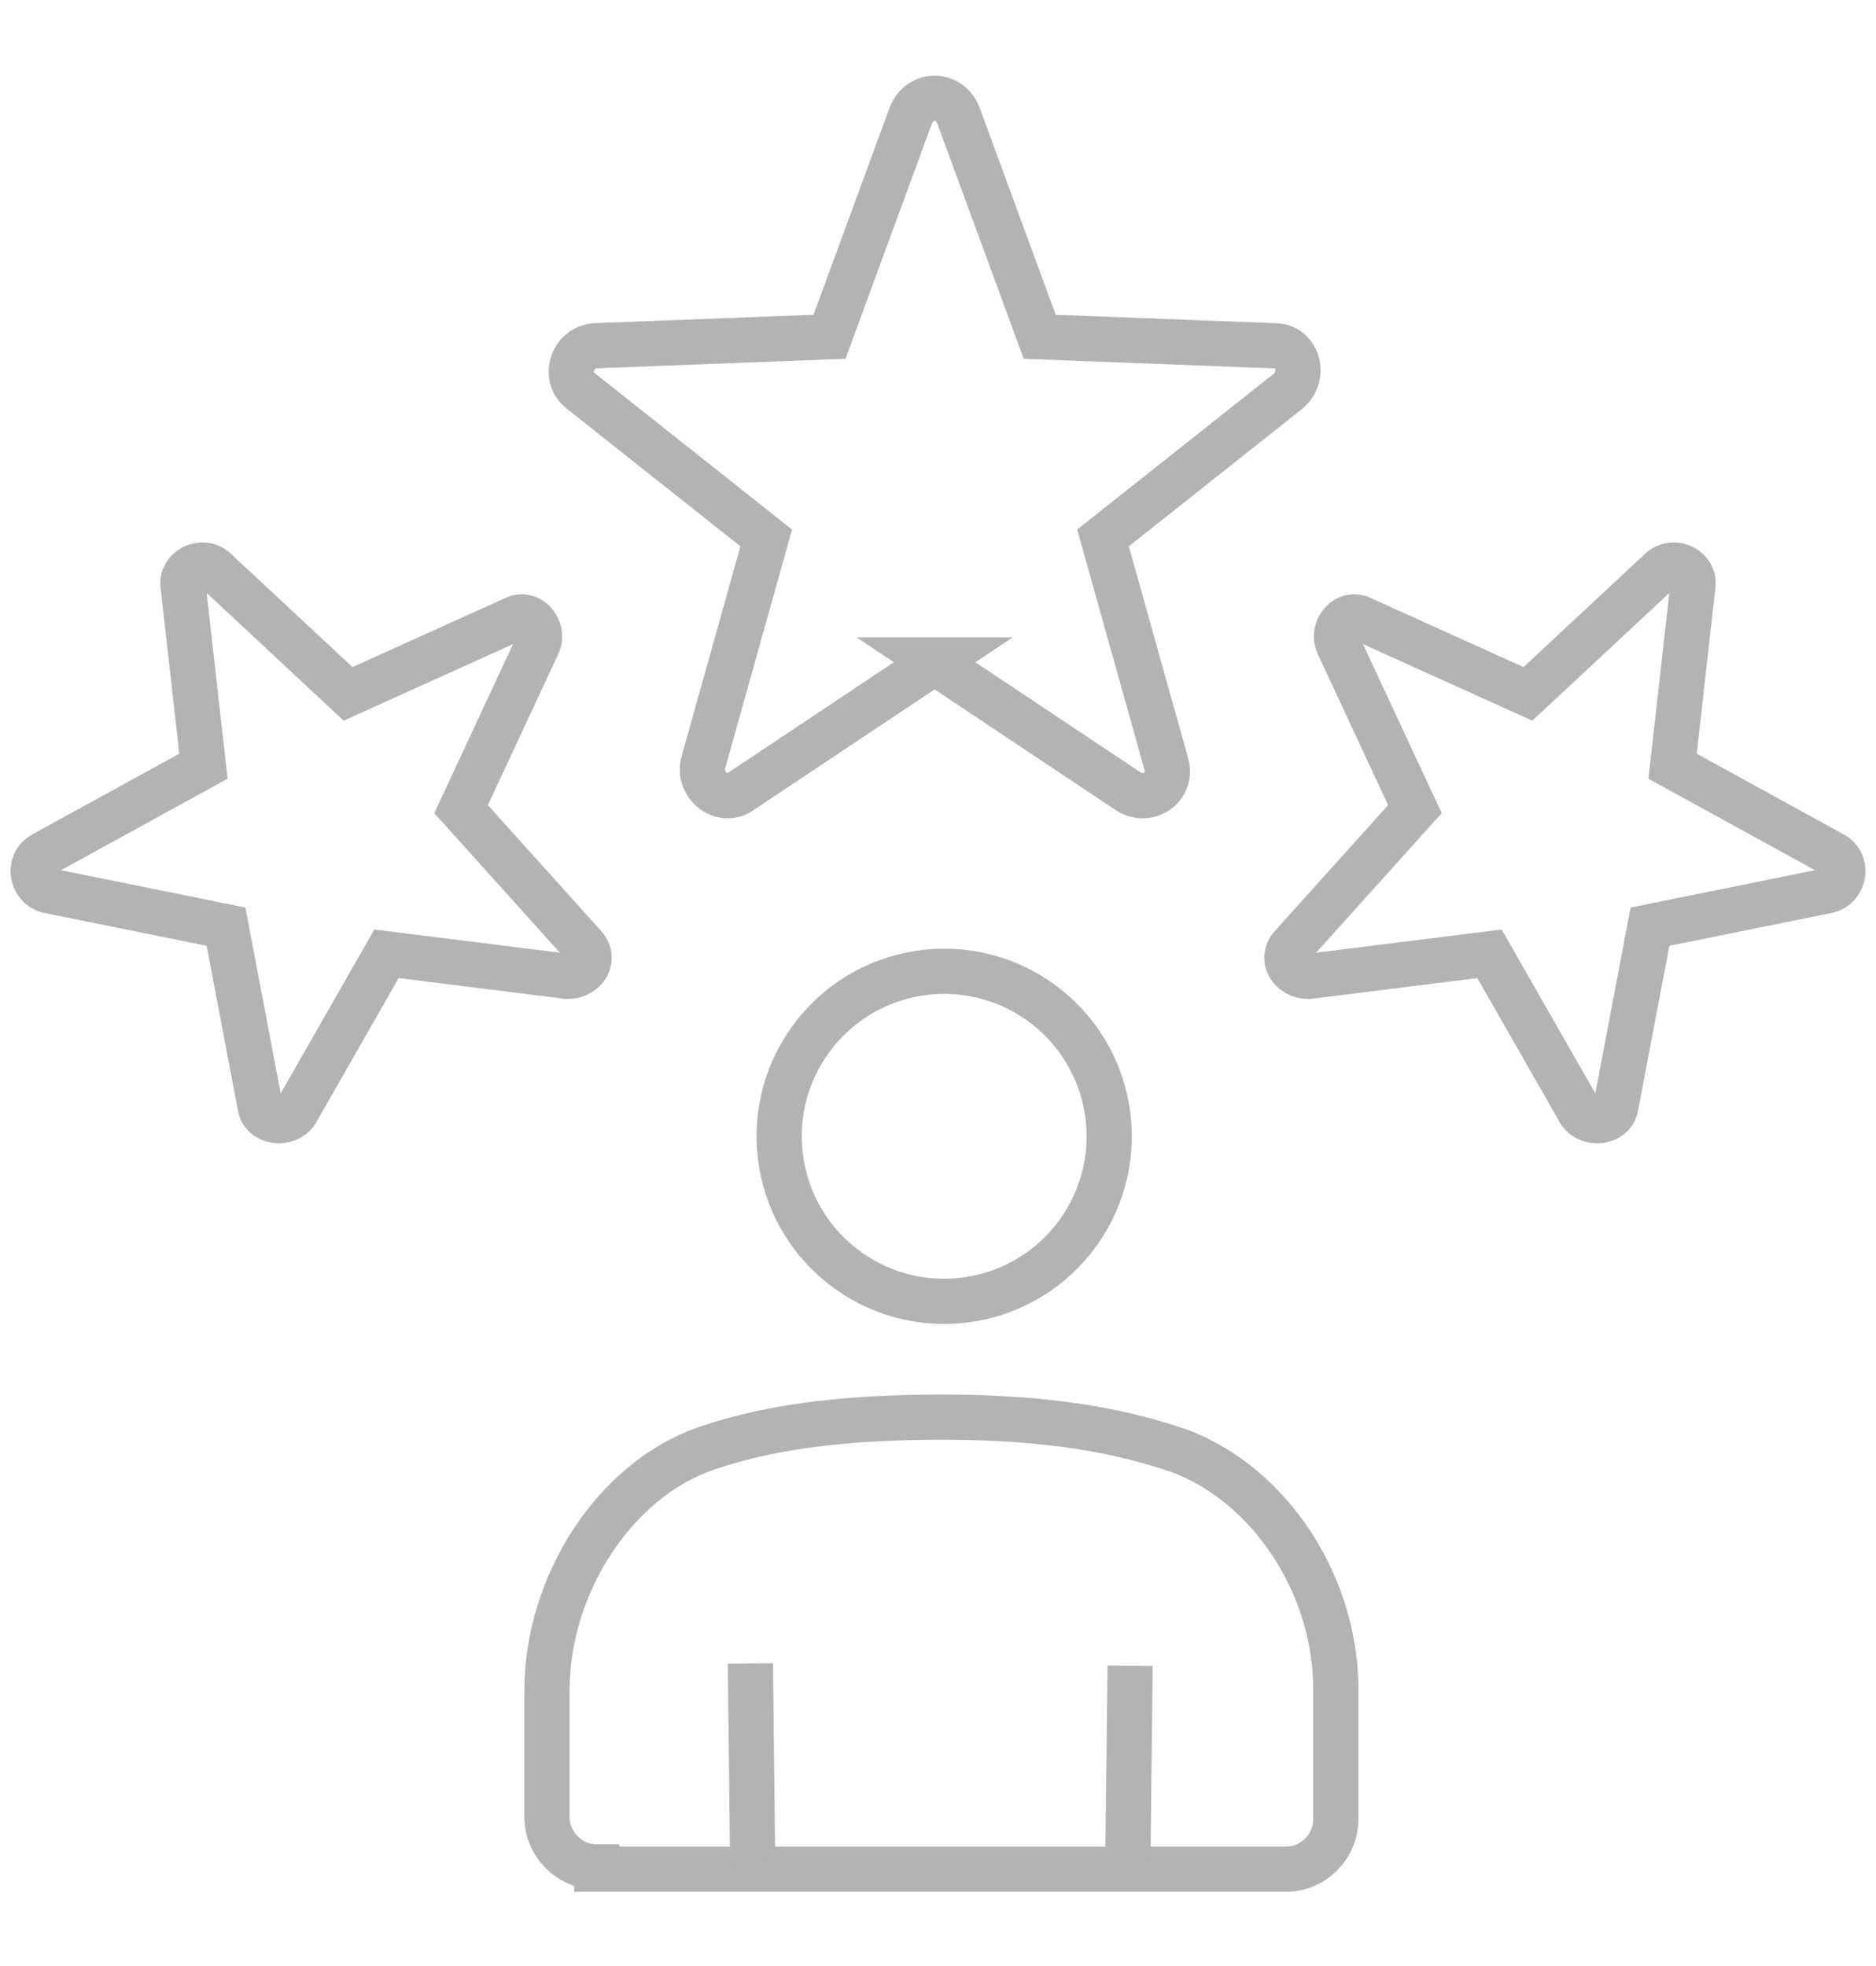 <svg viewBox="0 0 83 87" xmlns="http://www.w3.org/2000/svg"><g fill="none" stroke="#b3b3b3" stroke-miterlimit="10" stroke-width="2"><circle cx="41.8" cy="50.2" r="7.3" transform="matrix(.584 -.812 .812 .584 -23.4 54.9)"/><path d="m26.4 82.6c-1.2 0-2.2-1-2.2-2.2v-5.6c0-4.7 3-9.3 7-10.7 2.6-.9 5.8-1.4 10.5-1.4s7.9.6 10.5 1.5c4 1.5 7 6 6.9 10.8v5.5c0 1.2-1 2.2-2.2 2.2h-30.5z"/><path d="m33.3 82.4-.1-8.8"/><path d="m50 73.7-.1 8.7"/><path d="m41.5 29.2-8.7 5.8c-.8.6-1.9-.2-1.7-1.2l2.8-10-8.2-6.5c-.8-.6-.4-1.9.6-2l10.4-.4 3.6-9.8c.4-1 1.7-1 2.1 0l3.6 9.8 10.4.4c1 0 1.4 1.3.6 2l-8.2 6.5 2.8 10c.3 1-.8 1.8-1.7 1.2l-8.7-5.8z"/><path d="m65.9 42.2-8 1c-.8 0-1.3-.8-.7-1.4l5.4-6-3.4-7.3c-.3-.7.4-1.5 1.1-1.1l7.3 3.3 5.9-5.5c.6-.5 1.5 0 1.4.7l-.9 8 7.1 3.9c.7.4.5 1.4-.2 1.6l-7.9 1.6-1.5 7.9c-.1.8-1.2.9-1.6.3z"/><path d="m17.1 42.2 8 1c.8 0 1.3-.8.7-1.4l-5.4-6 3.4-7.3c.3-.7-.4-1.5-1.1-1.1l-7.3 3.3-5.9-5.5c-.6-.5-1.5 0-1.4.7l.9 8-7.1 3.9c-.7.4-.5 1.4.2 1.6l7.9 1.6 1.5 7.9c.1.8 1.2.9 1.6.3z"/></g></svg>